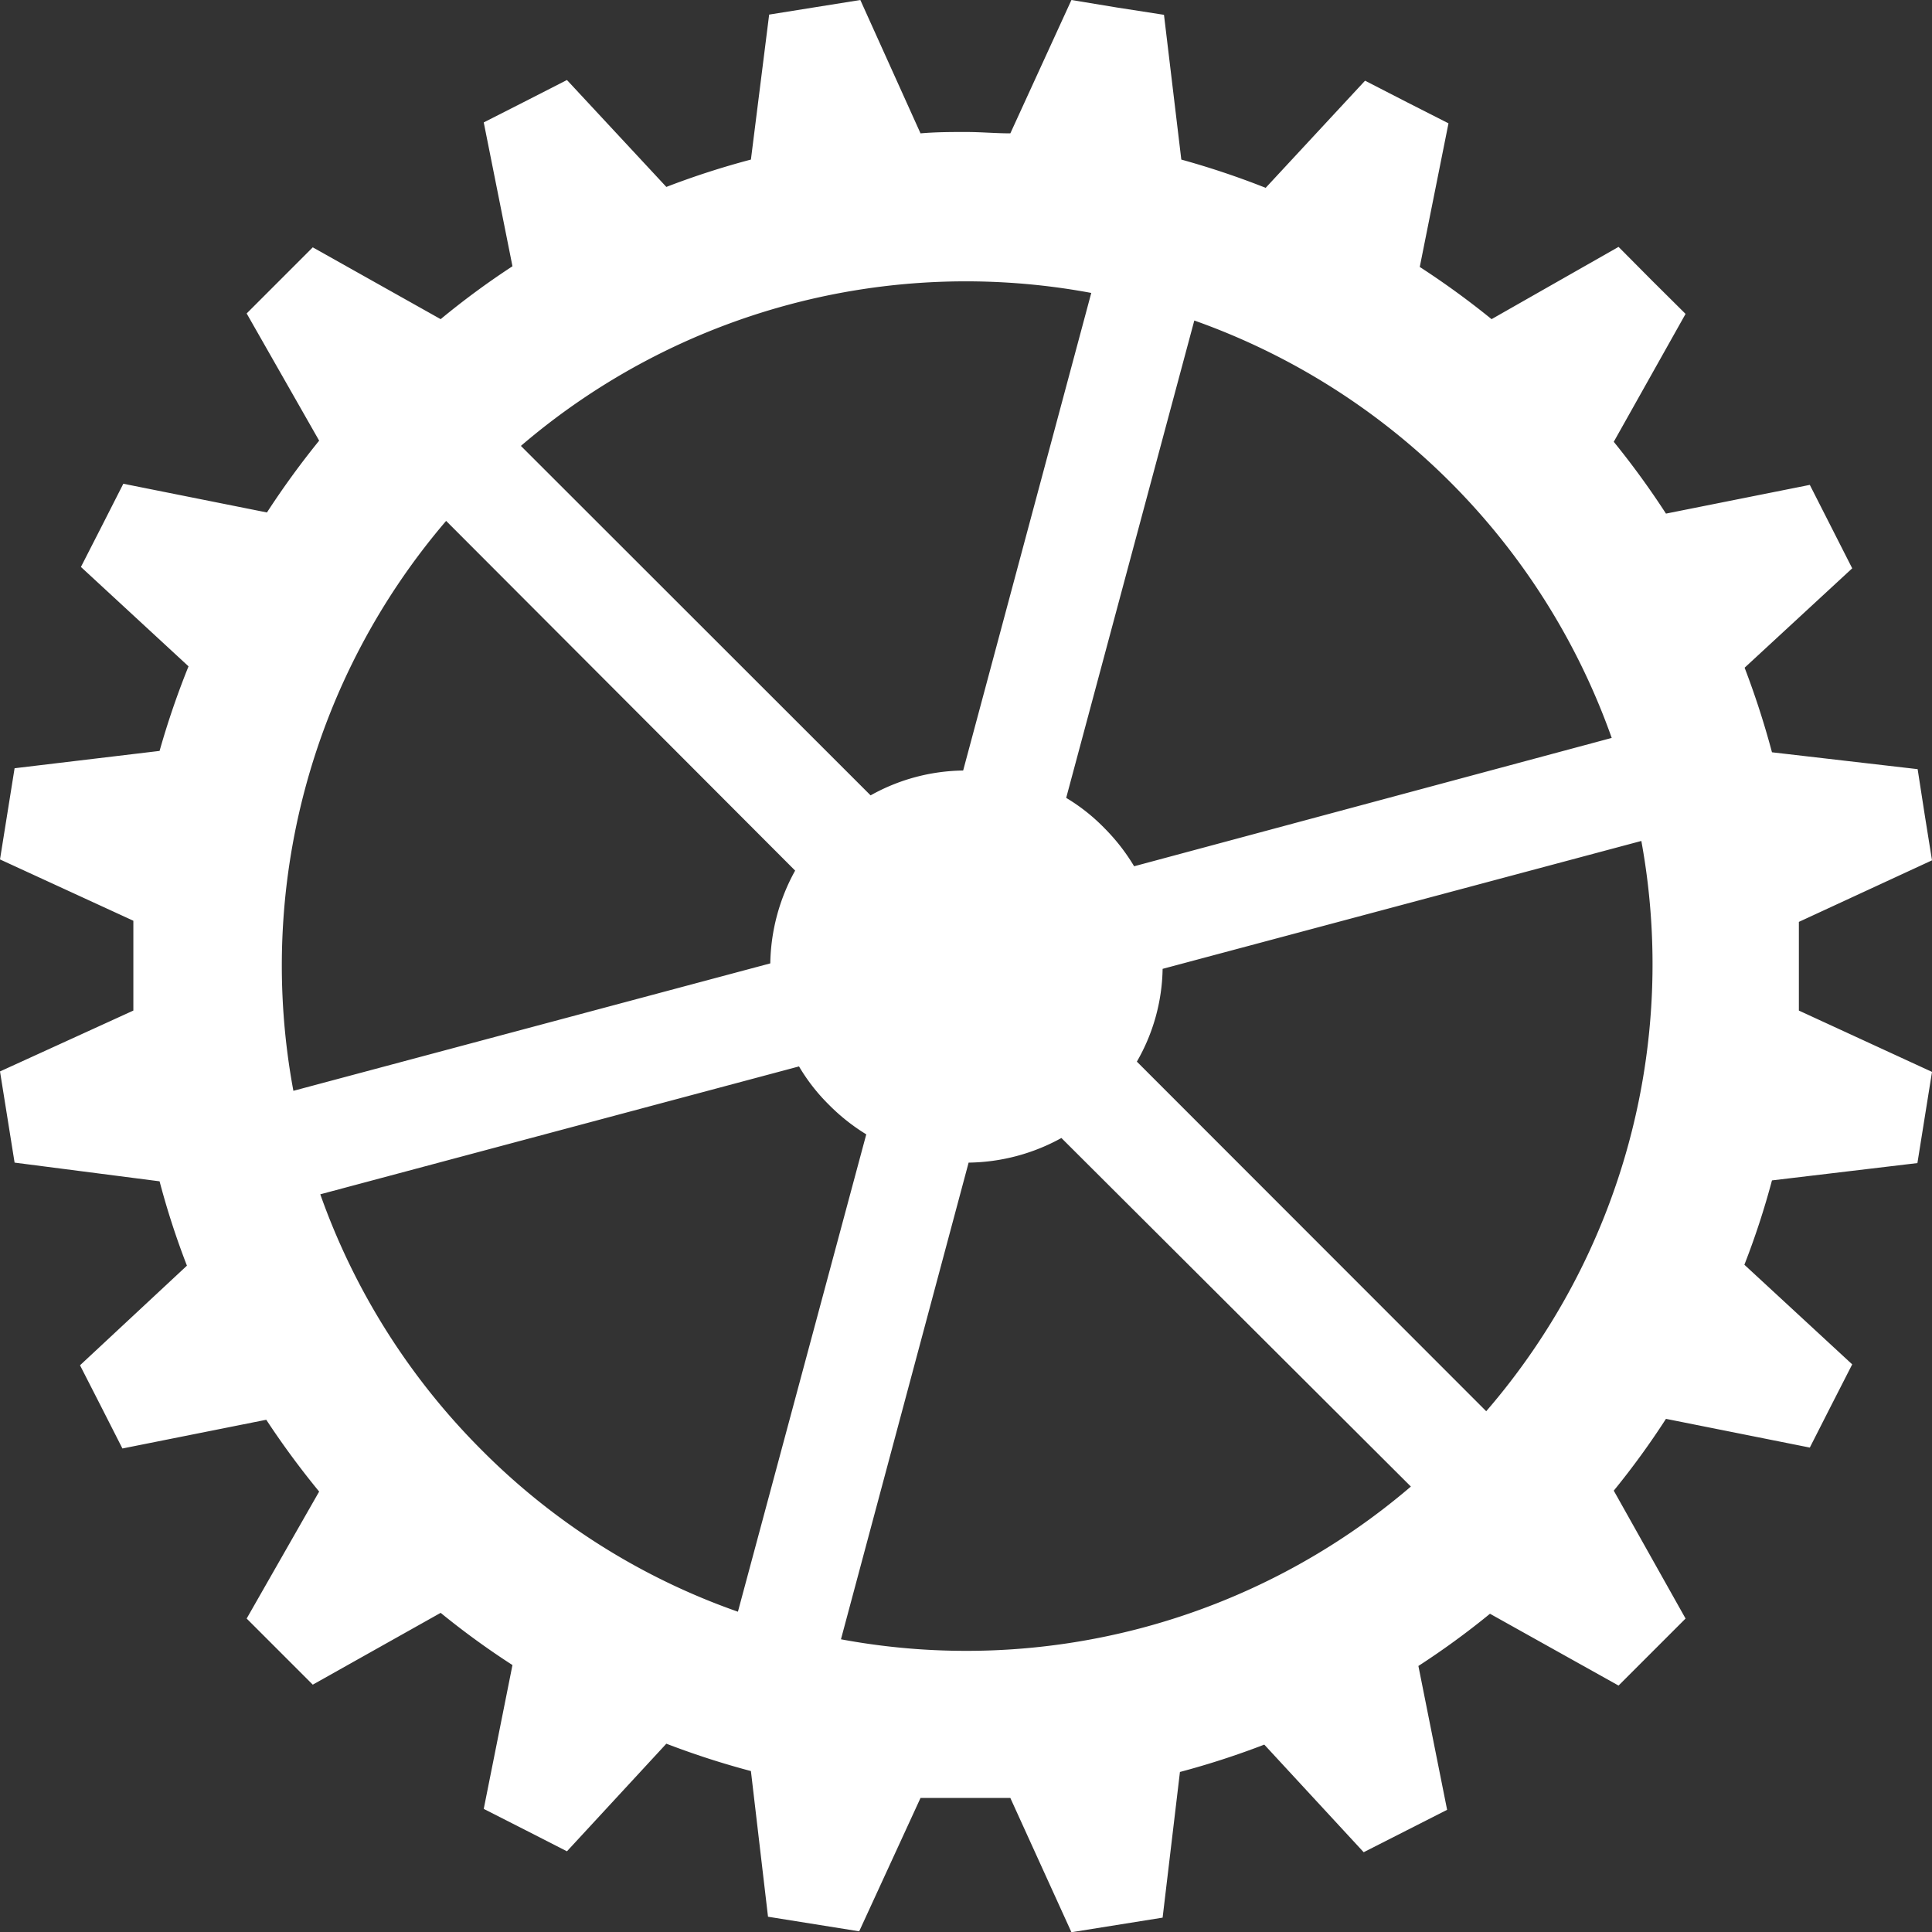 <svg id="Layer_1" data-name="Layer 1" xmlns="http://www.w3.org/2000/svg" viewBox="0 0 84.75 84.76"><rect x="0" y="0" width="84.75" height="84.76" fill="#333333" stroke="none"/><defs><style>.cls-1{fill:#fff;}</style></defs><title>cogs</title><path class="cls-1" d="M78.91,44.33c0-.65,0-1.3,0-1.95s0-1.3,0-1.94l5.84-2.7-.32-2-.31-2L77.73,33a37.29,37.29,0,0,0-1.2-3.71l4.72-4.36-.93-1.83-.93-1.83-6.31,1.26a36.6,36.6,0,0,0-2.29-3.15l3.15-5.61-1.45-1.44L71,10.83,65.43,14a36.6,36.6,0,0,0-3.15-2.29l1.26-6.3-1.83-.93-1.83-.94L55.52,8.24A36.29,36.29,0,0,0,51.82,7L51.06.65,49,.33,47,0,44.32,5.85c-.65,0-1.29-.06-1.94-.06s-1.3,0-2,.06L37.74,0l-2,.32-2,.32L32.94,7a35.61,35.61,0,0,0-3.71,1.2L24.87,3.51l-1.82.93-1.83.93,1.26,6.31A35.11,35.11,0,0,0,19.33,14l-5.61-3.15-1.45,1.45-1.45,1.45L14,19.33a37.19,37.19,0,0,0-2.29,3.15l-6.3-1.26-.93,1.83-.93,1.82,4.72,4.36A36.39,36.39,0,0,0,7,32.94L.64,33.7l-.32,2-.32,2,5.85,2.69c0,.65,0,1.3,0,2s0,1.3,0,1.94L0,47l.32,2,.32,2L7,51.82a34.69,34.69,0,0,0,1.2,3.7L3.51,59.89l.93,1.82.93,1.83,6.31-1.26A37.08,37.08,0,0,0,14,65.43L10.82,71l1.45,1.45,1.45,1.45,5.61-3.15a35.11,35.11,0,0,0,3.15,2.29l-1.26,6.31,1.83.93,1.82.93,4.36-4.72a36.39,36.39,0,0,0,3.71,1.2l.75,6.39,2,.32,2,.32,2.69-5.85c.65,0,1.3,0,2,0s1.29,0,1.94,0L47,84.76l2-.32,2-.32.76-6.39a36.22,36.22,0,0,0,3.7-1.2l4.36,4.72,1.83-.93,1.83-.93-1.26-6.31a35,35,0,0,0,3.14-2.29L71,73.94l1.45-1.45L73.94,71l-3.15-5.61a35.11,35.11,0,0,0,2.29-3.15l6.31,1.26.93-1.83.93-1.82-4.73-4.37a34.74,34.74,0,0,0,1.21-3.7l6.38-.76.32-2,.32-2ZM52.39,14.06A30.09,30.09,0,0,1,70.7,32.37L49.75,38a8.66,8.66,0,0,0-1.31-1.68A8.26,8.26,0,0,0,46.77,35Zm-4.52-1.21L42.25,33.8a8.51,8.51,0,0,0-4.06,1.09L22.85,19.56A30,30,0,0,1,47.87,12.85Zm-35,35a30,30,0,0,1,6.7-25L34.88,38.19a8.67,8.67,0,0,0-1.09,4.07ZM32.37,70.7a29.68,29.68,0,0,1-11.23-7.08,30,30,0,0,1-7.09-11.23l21-5.61a8.26,8.26,0,0,0,1.3,1.67A8.66,8.66,0,0,0,38,49.76Zm4.52,1.21L42.49,51a8.63,8.63,0,0,0,4.07-1.08L61.89,65.21A30,30,0,0,1,36.89,71.91Zm28.31-10L49.87,46.57A8.4,8.4,0,0,0,51,42.5l21-5.61A30,30,0,0,1,65.2,61.9Z"/></svg>